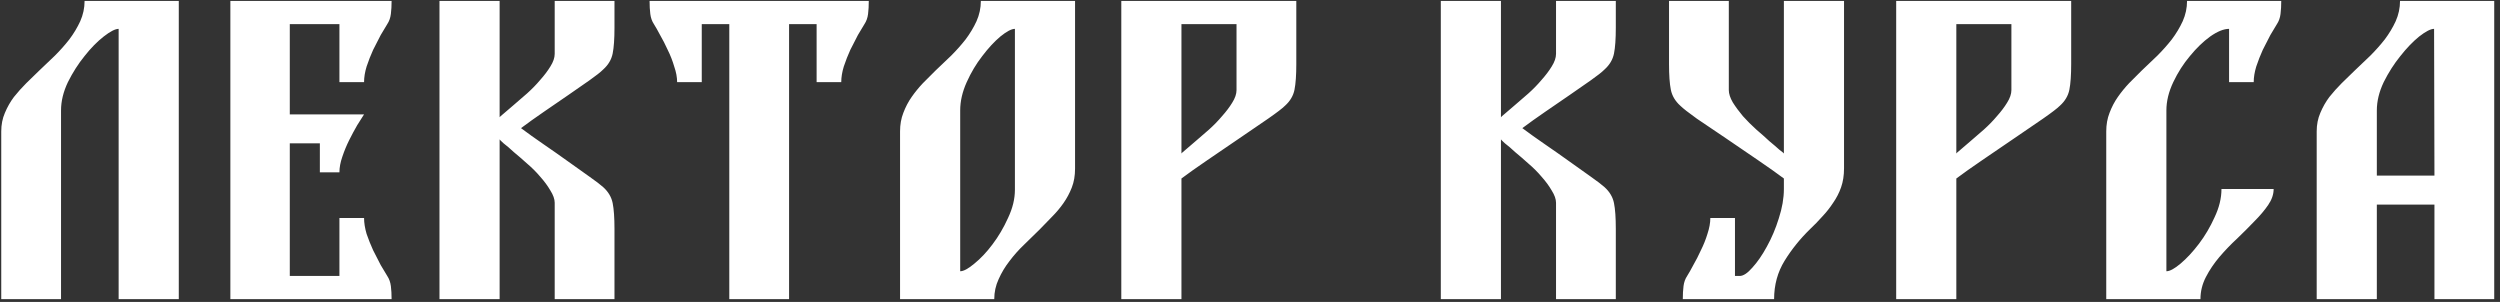<?xml version="1.0" encoding="UTF-8"?> <svg xmlns="http://www.w3.org/2000/svg" width="414" height="50" viewBox="0 0 414 50" fill="none"><rect x="0" y="0" width="414" height="50" fill="#333333" stroke="none"/> <path d="M0.207 21.759C0.207 20.639 0.407 19.619 0.807 18.699C1.207 17.739 1.707 16.859 2.307 16.059C2.947 15.259 3.627 14.499 4.347 13.779C5.107 13.059 5.827 12.359 6.507 11.679C7.347 10.879 8.207 10.059 9.087 9.219C9.967 8.339 10.767 7.439 11.486 6.519C12.207 5.559 12.806 4.559 13.287 3.519C13.767 2.439 14.007 1.319 14.007 0.159H29.607V49.539H19.646V4.779C19.087 4.779 18.267 5.199 17.186 6.039C16.107 6.879 15.046 7.959 14.007 9.279C12.966 10.559 12.046 11.999 11.246 13.599C10.486 15.199 10.107 16.759 10.107 18.279V49.539H0.207V21.759ZM38.149 49.539V0.159H64.849C64.849 0.959 64.809 1.679 64.729 2.319C64.649 2.959 64.449 3.519 64.129 3.999C63.849 4.439 63.489 5.039 63.049 5.799C62.649 6.559 62.229 7.379 61.789 8.259C61.389 9.139 61.029 10.059 60.709 11.019C60.429 11.939 60.289 12.799 60.289 13.599H56.209V3.999H47.989V18.939H60.289C60.009 19.379 59.629 19.979 59.149 20.739C58.709 21.499 58.269 22.319 57.829 23.199C57.389 24.079 57.009 24.999 56.689 25.959C56.369 26.879 56.209 27.739 56.209 28.539H52.969V23.739H47.989V45.699H56.209V36.099H60.289C60.289 36.899 60.429 37.779 60.709 38.739C61.029 39.659 61.389 40.559 61.789 41.439C62.229 42.319 62.649 43.139 63.049 43.899C63.489 44.659 63.849 45.259 64.129 45.699C64.449 46.179 64.649 46.739 64.729 47.379C64.809 48.019 64.849 48.739 64.849 49.539H38.149ZM82.738 19.419C82.738 19.379 82.958 19.179 83.398 18.819C83.878 18.419 84.438 17.939 85.078 17.379C85.758 16.779 86.498 16.139 87.298 15.459C88.098 14.739 88.818 13.999 89.458 13.239C90.138 12.479 90.698 11.739 91.138 11.019C91.618 10.259 91.858 9.559 91.858 8.919V0.159H101.758V4.599C101.758 6.439 101.658 7.859 101.458 8.859C101.258 9.859 100.738 10.739 99.898 11.499C99.458 11.939 98.698 12.539 97.618 13.299C96.578 14.019 95.398 14.839 94.078 15.759C92.798 16.639 91.458 17.559 90.058 18.519C88.658 19.479 87.398 20.379 86.278 21.219C87.398 22.059 88.658 22.959 90.058 23.919C91.458 24.879 92.798 25.819 94.078 26.739C95.398 27.659 96.578 28.499 97.618 29.259C98.698 30.019 99.458 30.599 99.898 30.999C100.738 31.759 101.258 32.639 101.458 33.639C101.658 34.639 101.758 36.059 101.758 37.899V49.539H91.858V33.579C91.858 32.979 91.618 32.299 91.138 31.539C90.698 30.779 90.138 30.019 89.458 29.259C88.818 28.499 88.098 27.779 87.298 27.099C86.498 26.379 85.758 25.739 85.078 25.179C84.438 24.579 83.878 24.099 83.398 23.739C82.958 23.339 82.738 23.119 82.738 23.079V49.539H72.778V0.159H82.738V19.419ZM143.871 0.159C143.871 0.959 143.831 1.679 143.751 2.319C143.671 2.959 143.471 3.519 143.151 3.999C142.871 4.439 142.511 5.039 142.071 5.799C141.671 6.559 141.251 7.379 140.811 8.259C140.411 9.139 140.051 10.059 139.731 11.019C139.451 11.939 139.311 12.799 139.311 13.599H135.231V3.999H130.671V49.539H120.771V3.999H116.211V13.599H112.131C112.131 12.799 111.971 11.939 111.651 11.019C111.371 10.059 111.011 9.139 110.571 8.259C110.171 7.379 109.751 6.559 109.311 5.799C108.911 5.039 108.571 4.439 108.291 3.999C107.971 3.519 107.771 2.959 107.691 2.319C107.611 1.679 107.571 0.959 107.571 0.159H143.871ZM168.069 4.779C167.509 4.779 166.709 5.199 165.669 6.039C164.669 6.879 163.669 7.959 162.669 9.279C161.669 10.559 160.809 11.999 160.089 13.599C159.369 15.199 159.009 16.759 159.009 18.279V44.919C159.569 44.919 160.349 44.499 161.349 43.659C162.389 42.819 163.389 41.759 164.349 40.479C165.349 39.159 166.209 37.699 166.929 36.099C167.689 34.499 168.069 32.939 168.069 31.419V4.779ZM178.029 27.939C178.029 29.099 177.849 30.139 177.489 31.059C177.129 31.979 176.669 32.839 176.109 33.639C175.549 34.439 174.909 35.199 174.189 35.919C173.509 36.639 172.829 37.339 172.149 38.019C171.309 38.819 170.449 39.659 169.569 40.539C168.689 41.379 167.889 42.279 167.169 43.239C166.449 44.159 165.849 45.159 165.369 46.239C164.889 47.279 164.649 48.379 164.649 49.539H149.049V21.759C149.049 20.639 149.229 19.619 149.589 18.699C149.949 17.739 150.409 16.859 150.969 16.059C151.529 15.259 152.149 14.499 152.829 13.779C153.549 13.059 154.249 12.359 154.929 11.679C155.769 10.879 156.629 10.059 157.509 9.219C158.389 8.339 159.189 7.439 159.909 6.519C160.629 5.559 161.229 4.559 161.709 3.519C162.189 2.439 162.429 1.319 162.429 0.159H178.029V27.939ZM195.648 3.999V25.419C195.648 25.379 195.868 25.179 196.308 24.819C196.788 24.419 197.348 23.939 197.988 23.379C198.668 22.779 199.408 22.139 200.208 21.459C201.008 20.739 201.728 19.999 202.368 19.239C203.048 18.479 203.608 17.739 204.048 17.019C204.528 16.259 204.768 15.559 204.768 14.919V3.999H195.648ZM214.668 10.599C214.668 12.439 214.568 13.859 214.368 14.859C214.168 15.859 213.648 16.739 212.808 17.499C212.368 17.939 211.428 18.659 209.988 19.659C208.588 20.619 207.008 21.699 205.248 22.899C203.488 24.099 201.728 25.299 199.968 26.499C198.208 27.699 196.768 28.719 195.648 29.559V49.539H185.688V0.159H214.668V10.599ZM248.558 19.419C248.558 19.379 248.778 19.179 249.218 18.819C249.698 18.419 250.258 17.939 250.898 17.379C251.578 16.779 252.318 16.139 253.118 15.459C253.918 14.739 254.638 13.999 255.278 13.239C255.958 12.479 256.518 11.739 256.958 11.019C257.438 10.259 257.678 9.559 257.678 8.919V0.159H267.578V4.599C267.578 6.439 267.478 7.859 267.278 8.859C267.078 9.859 266.558 10.739 265.718 11.499C265.278 11.939 264.518 12.539 263.438 13.299C262.398 14.019 261.218 14.839 259.898 15.759C258.618 16.639 257.278 17.559 255.878 18.519C254.478 19.479 253.218 20.379 252.098 21.219C253.218 22.059 254.478 22.959 255.878 23.919C257.278 24.879 258.618 25.819 259.898 26.739C261.218 27.659 262.398 28.499 263.438 29.259C264.518 30.019 265.278 30.599 265.718 30.999C266.558 31.759 267.078 32.639 267.278 33.639C267.478 34.639 267.578 36.059 267.578 37.899V49.539H257.678V33.579C257.678 32.979 257.438 32.299 256.958 31.539C256.518 30.779 255.958 30.019 255.278 29.259C254.638 28.499 253.918 27.779 253.118 27.099C252.318 26.379 251.578 25.739 250.898 25.179C250.258 24.579 249.698 24.099 249.218 23.739C248.778 23.339 248.558 23.119 248.558 23.079V49.539H238.598V0.159H248.558V19.419ZM295.411 0.159H305.371V27.879C305.371 29.039 305.211 30.079 304.891 30.999C304.571 31.919 304.131 32.779 303.571 33.579C303.051 34.379 302.451 35.139 301.771 35.859C301.131 36.579 300.451 37.279 299.731 37.959C298.091 39.559 296.691 41.299 295.531 43.179C294.371 45.059 293.791 47.179 293.791 49.539H278.671C278.671 48.739 278.711 48.019 278.791 47.379C278.871 46.739 279.071 46.179 279.391 45.699C279.671 45.259 280.011 44.659 280.411 43.899C280.851 43.139 281.271 42.319 281.671 41.439C282.111 40.559 282.471 39.659 282.751 38.739C283.071 37.779 283.231 36.899 283.231 36.099H287.311V45.699H288.091C288.691 45.699 289.391 45.239 290.191 44.319C291.031 43.399 291.831 42.239 292.591 40.839C293.391 39.399 294.051 37.839 294.571 36.159C295.131 34.439 295.411 32.819 295.411 31.299V29.559C294.291 28.719 292.851 27.699 291.091 26.499C289.331 25.299 287.571 24.099 285.811 22.899C284.051 21.699 282.451 20.619 281.011 19.659C279.611 18.659 278.691 17.939 278.251 17.499C277.411 16.739 276.891 15.859 276.691 14.859C276.491 13.859 276.391 12.439 276.391 10.599V0.159H286.291V14.919C286.291 15.519 286.511 16.199 286.951 16.959C287.431 17.719 287.991 18.479 288.631 19.239C289.311 19.999 290.051 20.739 290.851 21.459C291.651 22.139 292.371 22.779 293.011 23.379C293.691 23.939 294.251 24.419 294.691 24.819C295.171 25.179 295.411 25.379 295.411 25.419V0.159ZM323.968 3.999V25.419C323.968 25.379 324.188 25.179 324.628 24.819C325.108 24.419 325.668 23.939 326.308 23.379C326.988 22.779 327.728 22.139 328.528 21.459C329.328 20.739 330.048 19.999 330.688 19.239C331.368 18.479 331.928 17.739 332.368 17.019C332.848 16.259 333.088 15.559 333.088 14.919V3.999H323.968ZM342.988 10.599C342.988 12.439 342.888 13.859 342.688 14.859C342.488 15.859 341.968 16.739 341.128 17.499C340.688 17.939 339.748 18.659 338.308 19.659C336.908 20.619 335.328 21.699 333.568 22.899C331.808 24.099 330.048 25.299 328.288 26.499C326.528 27.699 325.088 28.719 323.968 29.559V49.539H314.008V0.159H342.988V10.599ZM369.135 4.779C368.255 4.779 367.215 5.199 366.015 6.039C364.855 6.879 363.735 7.959 362.655 9.279C361.575 10.559 360.655 11.999 359.895 13.599C359.135 15.199 358.755 16.759 358.755 18.279V44.919C359.315 44.919 360.095 44.499 361.095 43.659C362.135 42.779 363.155 41.679 364.155 40.359C365.155 39.039 366.015 37.579 366.735 35.979C367.495 34.379 367.875 32.819 367.875 31.299H376.515C376.515 32.179 376.215 33.059 375.615 33.939C375.015 34.819 374.255 35.719 373.335 36.639C372.455 37.559 371.495 38.519 370.455 39.519C369.415 40.479 368.435 41.499 367.515 42.579C366.635 43.619 365.895 44.719 365.295 45.879C364.695 47.039 364.395 48.259 364.395 49.539H348.795V21.759C348.795 20.639 348.975 19.619 349.335 18.699C349.695 17.739 350.155 16.859 350.715 16.059C351.275 15.259 351.895 14.499 352.575 13.779C353.295 13.059 353.995 12.359 354.675 11.679C355.515 10.879 356.375 10.059 357.255 9.219C358.135 8.339 358.935 7.439 359.655 6.519C360.375 5.559 360.975 4.559 361.455 3.519C361.935 2.439 362.175 1.319 362.175 0.159H377.775C377.775 0.959 377.735 1.679 377.655 2.319C377.575 2.959 377.375 3.519 377.055 3.999C376.775 4.439 376.415 5.039 375.975 5.799C375.575 6.559 375.155 7.379 374.715 8.259C374.315 9.139 373.955 10.059 373.635 11.019C373.355 11.939 373.215 12.799 373.215 13.599H369.135V4.779ZM393.604 29.079H403.144L403.084 4.779C402.524 4.779 401.704 5.199 400.624 6.039C399.584 6.879 398.544 7.959 397.504 9.279C396.464 10.559 395.544 11.999 394.744 13.599C393.984 15.199 393.604 16.759 393.604 18.279V29.079ZM383.644 21.759C383.644 20.639 383.844 19.619 384.244 18.699C384.644 17.739 385.144 16.859 385.744 16.059C386.384 15.259 387.064 14.499 387.784 13.779C388.544 13.059 389.264 12.359 389.944 11.679C390.784 10.879 391.644 10.059 392.524 9.219C393.404 8.339 394.204 7.439 394.924 6.519C395.644 5.559 396.244 4.559 396.724 3.519C397.204 2.439 397.444 1.319 397.444 0.159H413.044V49.539H403.144V33.879H393.604V49.539H383.644V21.759Z" fill="white"></path> </svg> 